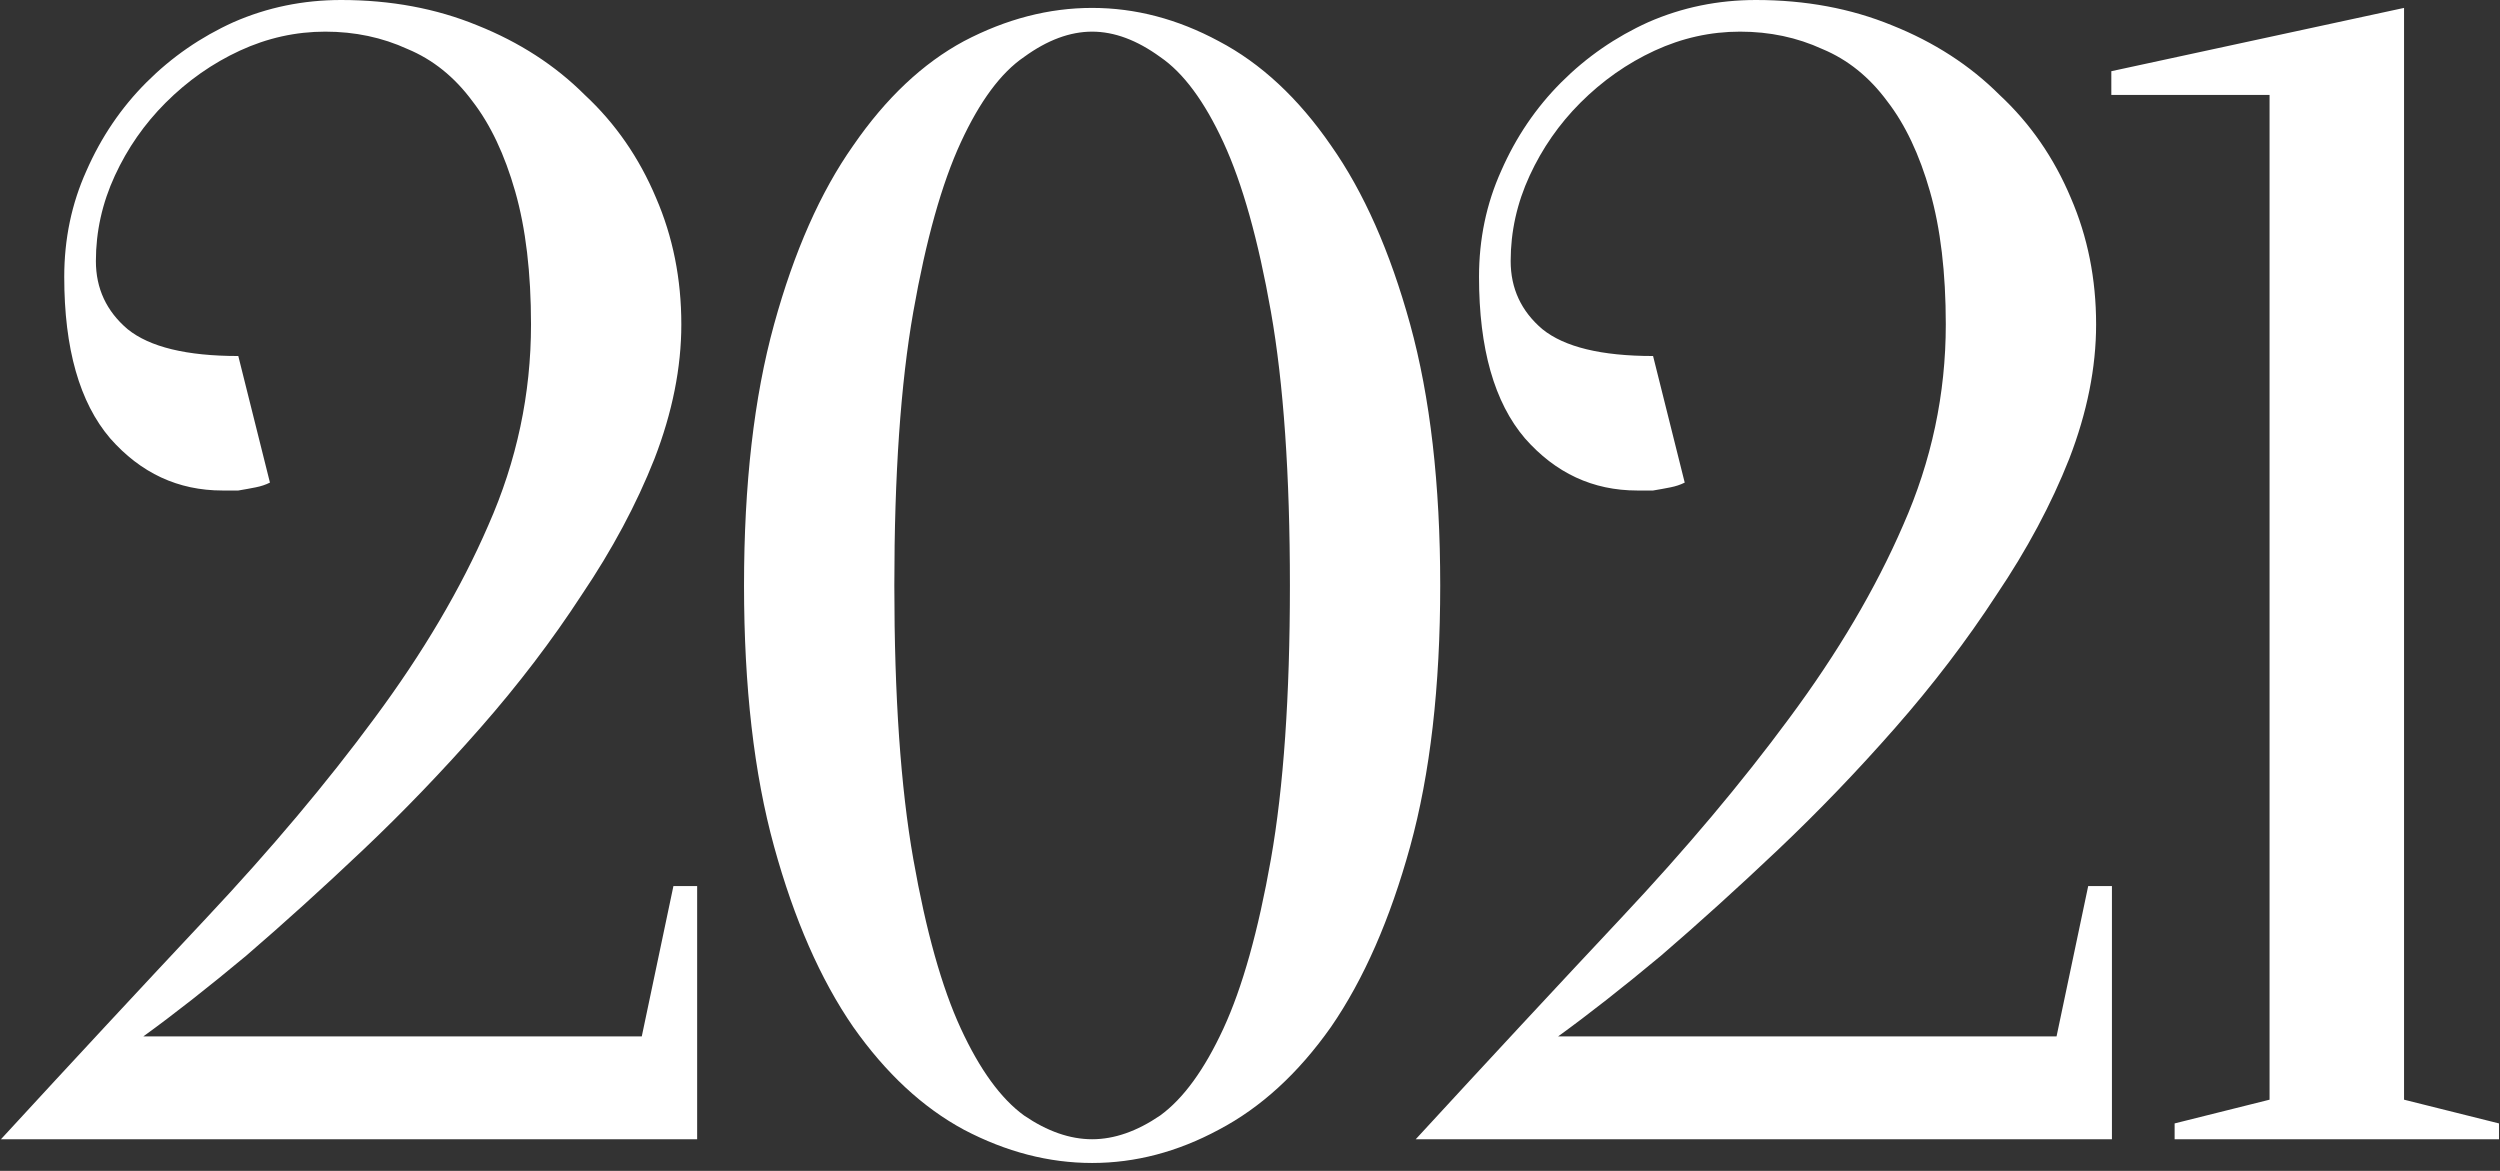 <?xml version="1.0" encoding="UTF-8"?> <svg xmlns="http://www.w3.org/2000/svg" width="79" height="37" viewBox="0 0 79 37" fill="none"><rect x="0" y="0" width="79" height="37" fill="#333333" stroke="none"/> <path d="M10.28 1C9.347 1 8.447 1.2 7.58 1.6C6.714 2 5.93 2.55 5.23 3.25C4.564 3.917 4.03 4.683 3.63 5.55C3.23 6.417 3.03 7.317 3.03 8.25C3.03 9.117 3.364 9.833 4.03 10.4C4.73 10.967 5.897 11.25 7.53 11.25L8.53 15.25C8.397 15.317 8.247 15.367 8.08 15.4C7.914 15.433 7.73 15.467 7.53 15.5C7.364 15.5 7.197 15.5 7.03 15.5C5.63 15.5 4.447 14.95 3.48 13.85C2.514 12.717 2.03 11.017 2.03 8.75C2.03 7.55 2.264 6.433 2.73 5.4C3.197 4.333 3.83 3.4 4.63 2.6C5.43 1.8 6.347 1.167 7.38 0.7C8.447 0.233 9.58 -1.43051e-06 10.78 -1.43051e-06C12.347 -1.43051e-06 13.78 0.267 15.08 0.8C16.414 1.333 17.547 2.067 18.48 3C19.447 3.9 20.197 4.983 20.73 6.25C21.264 7.483 21.53 8.817 21.53 10.25C21.53 11.617 21.247 13.033 20.68 14.5C20.114 15.933 19.347 17.367 18.38 18.8C17.447 20.233 16.38 21.633 15.18 23C13.98 24.367 12.747 25.65 11.48 26.85C10.214 28.05 8.98 29.167 7.78 30.2C6.58 31.2 5.497 32.05 4.53 32.75H20.28L21.28 28H22.03V36H0.03C2.33 33.5 4.497 31.167 6.53 29C8.564 26.833 10.33 24.733 11.83 22.7C13.364 20.633 14.564 18.6 15.43 16.6C16.33 14.567 16.78 12.45 16.78 10.25C16.78 8.617 16.614 7.217 16.28 6.05C15.947 4.883 15.497 3.933 14.93 3.2C14.364 2.433 13.68 1.883 12.88 1.55C12.08 1.183 11.214 1 10.28 1ZM40.761 18.5C40.761 15 40.561 12.117 40.161 9.85C39.761 7.583 39.261 5.8 38.661 4.5C38.061 3.2 37.394 2.3 36.661 1.8C35.927 1.267 35.211 1 34.511 1C33.811 1 33.094 1.267 32.361 1.8C31.627 2.3 30.961 3.2 30.361 4.5C29.761 5.8 29.261 7.583 28.861 9.85C28.461 12.117 28.261 15 28.261 18.5C28.261 22 28.461 24.883 28.861 27.15C29.261 29.417 29.761 31.2 30.361 32.5C30.961 33.8 31.627 34.717 32.361 35.25C33.094 35.75 33.811 36 34.511 36C35.211 36 35.927 35.75 36.661 35.25C37.394 34.717 38.061 33.8 38.661 32.5C39.261 31.2 39.761 29.417 40.161 27.15C40.561 24.883 40.761 22 40.761 18.5ZM45.511 18.5C45.511 21.7 45.194 24.45 44.561 26.75C43.927 29.05 43.094 30.95 42.061 32.45C41.027 33.917 39.844 35 38.511 35.7C37.211 36.4 35.877 36.75 34.511 36.75C33.144 36.75 31.794 36.4 30.461 35.7C29.161 35 27.994 33.917 26.961 32.45C25.927 30.95 25.094 29.05 24.461 26.75C23.827 24.45 23.511 21.7 23.511 18.5C23.511 15.3 23.827 12.55 24.461 10.25C25.094 7.95 25.927 6.067 26.961 4.6C27.994 3.1 29.161 2 30.461 1.3C31.794 0.6 33.144 0.25 34.511 0.25C35.877 0.25 37.211 0.6 38.511 1.3C39.844 2 41.027 3.1 42.061 4.6C43.094 6.067 43.927 7.95 44.561 10.25C45.194 12.55 45.511 15.3 45.511 18.5ZM54.987 1C54.054 1 53.154 1.2 52.287 1.6C51.421 2 50.637 2.55 49.937 3.25C49.271 3.917 48.737 4.683 48.337 5.55C47.937 6.417 47.737 7.317 47.737 8.25C47.737 9.117 48.071 9.833 48.737 10.4C49.437 10.967 50.604 11.25 52.237 11.25L53.237 15.25C53.104 15.317 52.954 15.367 52.787 15.4C52.621 15.433 52.437 15.467 52.237 15.5C52.071 15.5 51.904 15.5 51.737 15.5C50.337 15.5 49.154 14.95 48.187 13.85C47.221 12.717 46.737 11.017 46.737 8.75C46.737 7.55 46.971 6.433 47.437 5.4C47.904 4.333 48.537 3.4 49.337 2.6C50.137 1.8 51.054 1.167 52.087 0.7C53.154 0.233 54.287 -1.43051e-06 55.487 -1.43051e-06C57.054 -1.43051e-06 58.487 0.267 59.787 0.8C61.121 1.333 62.254 2.067 63.187 3C64.154 3.9 64.904 4.983 65.437 6.25C65.971 7.483 66.237 8.817 66.237 10.25C66.237 11.617 65.954 13.033 65.387 14.5C64.821 15.933 64.054 17.367 63.087 18.8C62.154 20.233 61.087 21.633 59.887 23C58.687 24.367 57.454 25.65 56.187 26.85C54.921 28.05 53.687 29.167 52.487 30.2C51.287 31.2 50.204 32.05 49.237 32.75H64.987L65.987 28H66.737V36H44.737C47.037 33.5 49.204 31.167 51.237 29C53.271 26.833 55.037 24.733 56.537 22.7C58.071 20.633 59.271 18.6 60.137 16.6C61.037 14.567 61.487 12.45 61.487 10.25C61.487 8.617 61.321 7.217 60.987 6.05C60.654 4.883 60.204 3.933 59.637 3.2C59.071 2.433 58.387 1.883 57.587 1.55C56.787 1.183 55.921 1 54.987 1ZM75.968 34.75L78.968 35.5V36H68.718V35.5L71.718 34.75V3H66.718V2.25L75.968 0.25V34.75Z" fill="white"></path> </svg> 